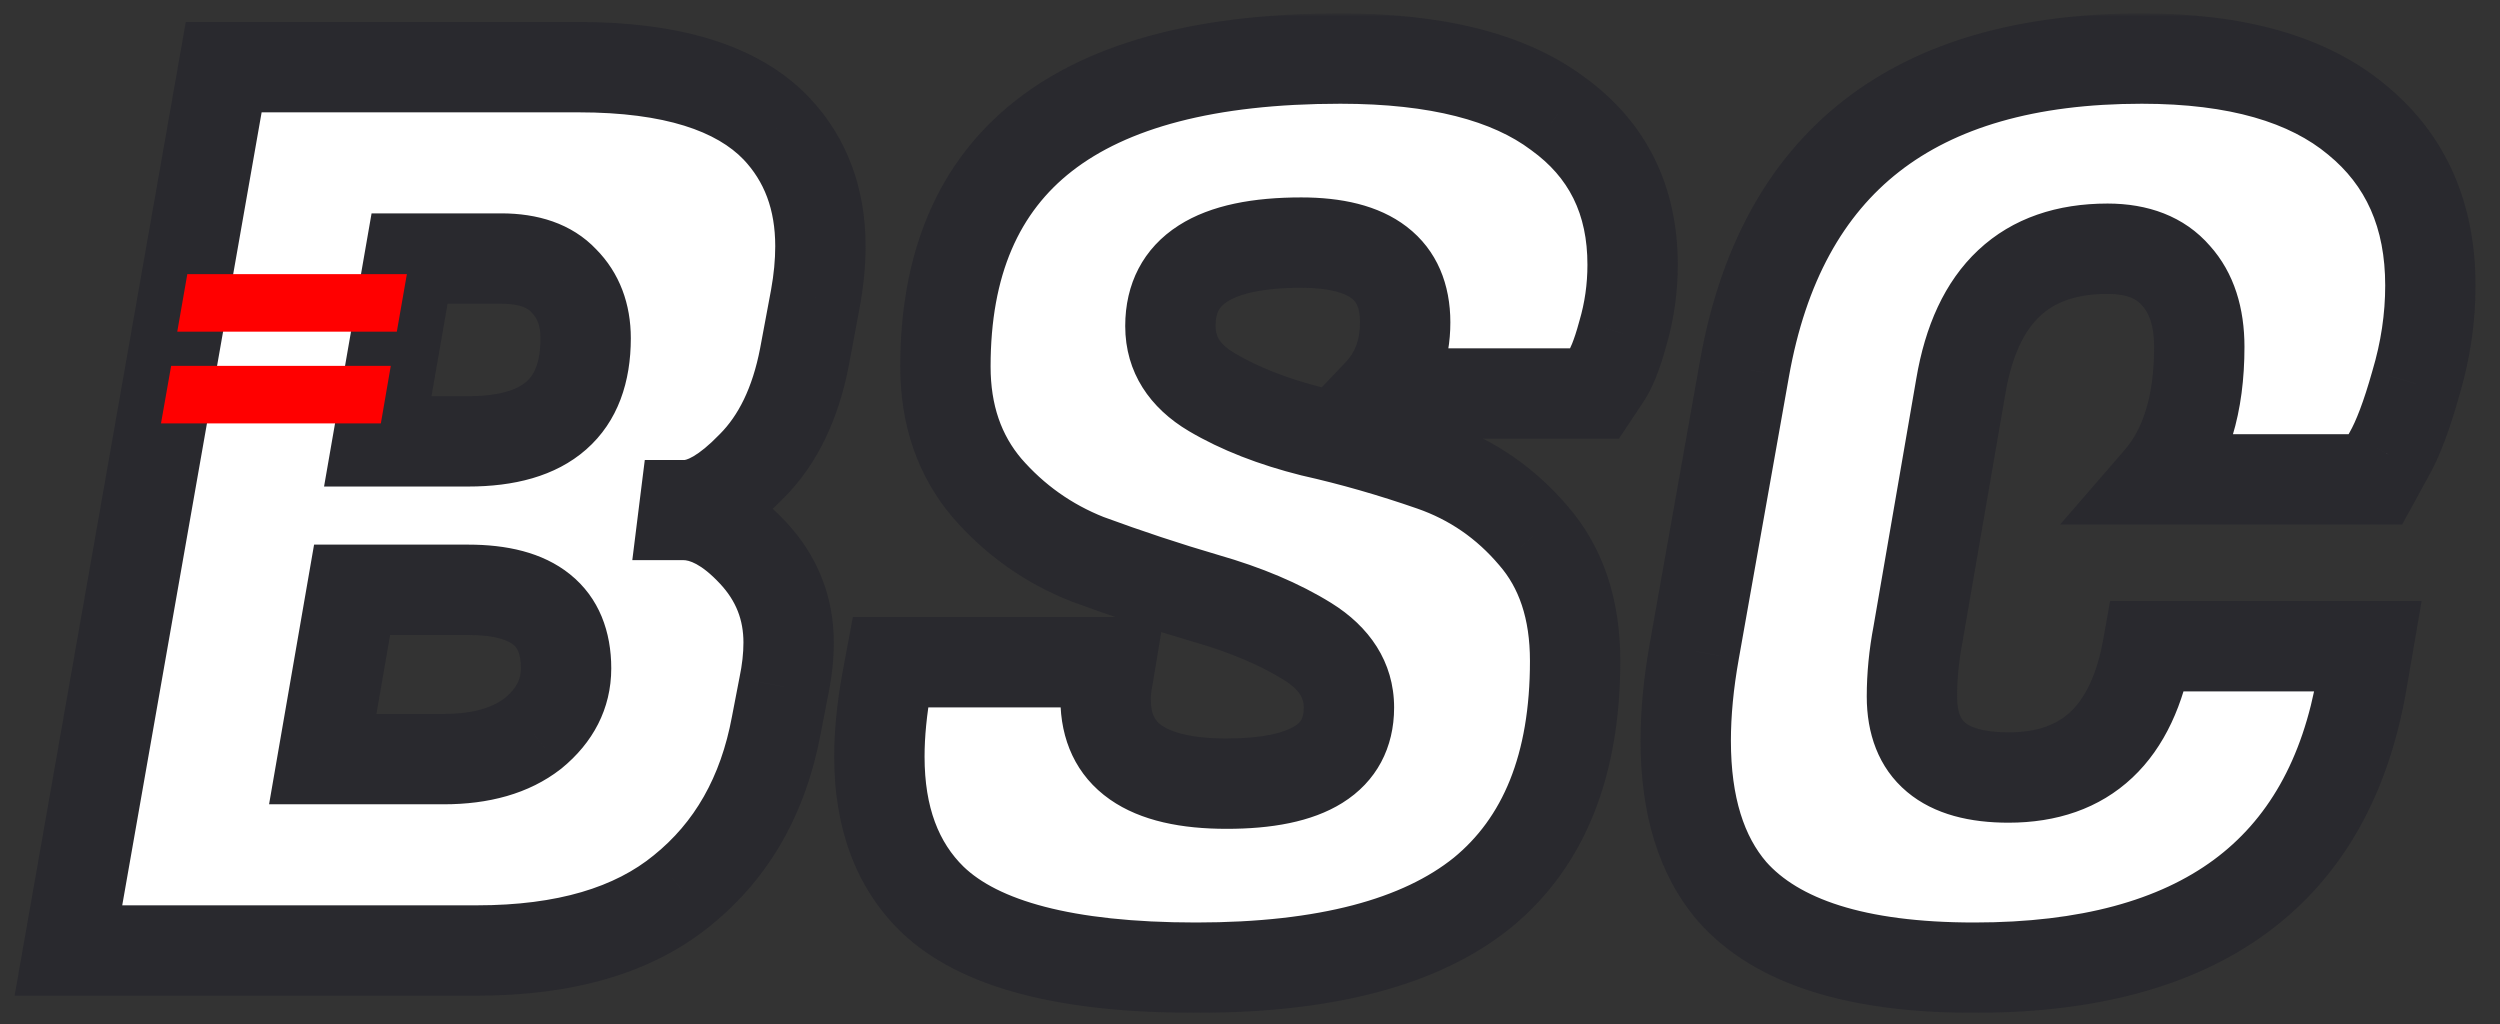 <svg width="332" height="136" viewBox="0 0 332 136" fill="none" xmlns="http://www.w3.org/2000/svg">
<rect x="0" y="0" width="332" height="136" fill="#333333" stroke="none"/>
<mask id="path-1-outside-1_423_1231" maskUnits="userSpaceOnUse" x="1.085" y="1.777" width="328" height="133" fill="black">
<rect fill="white" x="1.085" y="1.777" width="328" height="133"/>
<path d="M76.799 8.918C89.14 8.918 97.909 11.633 103.105 17.064C107.002 21.192 108.951 26.406 108.951 32.706C108.951 34.878 108.734 37.159 108.301 39.549L106.84 47.369C105.649 53.561 103.322 58.394 99.858 61.87C96.502 65.346 93.525 67.084 90.927 67.084L90.764 68.387C93.795 68.387 96.88 70.071 100.02 73.438C103.159 76.805 104.729 80.77 104.729 85.332C104.729 87.178 104.513 89.133 104.079 91.197L103.105 96.248C101.373 105.589 97.205 112.921 90.602 118.244C84.106 123.566 75.013 126.227 63.321 126.227H9.085L29.708 8.918H76.799ZM62.185 78.326H46.758L42.861 100.81H58.288C58.504 100.81 58.721 100.81 58.937 100.81C63.917 100.81 67.868 99.67 70.791 97.389C73.714 94.999 75.175 92.121 75.175 88.753C75.175 81.802 70.845 78.326 62.185 78.326ZM66.569 34.335H54.39L50.168 58.611H62.185C72.577 58.611 77.773 54.049 77.773 44.925C77.773 41.775 76.799 39.223 74.851 37.268C73.01 35.312 70.25 34.335 66.569 34.335ZM146.823 92.827C146.823 100.321 152.182 104.069 162.899 104.069C173.725 104.069 179.138 100.702 179.138 93.967C179.138 90.383 177.297 87.45 173.616 85.169C169.936 82.888 165.443 80.987 160.139 79.466C154.942 77.946 149.692 76.208 144.387 74.253C139.191 72.189 134.753 69.039 131.072 64.803C127.391 60.458 125.551 55.081 125.551 48.673C125.551 21.409 143.034 7.777 178.001 7.777C190.775 7.777 200.41 10.221 206.905 15.109C213.509 19.888 216.811 26.569 216.811 35.15C216.811 38.3 216.377 41.341 215.511 44.274C214.754 47.098 213.942 49.107 213.076 50.302L211.777 52.257H183.035C185.416 49.759 186.607 46.609 186.607 42.807C186.607 35.747 182.006 32.217 172.804 32.217C161.221 32.217 155.429 35.91 155.429 43.296C155.429 46.989 157.27 49.922 160.95 52.094C164.631 54.267 169.07 56.005 174.266 57.308C179.571 58.503 184.875 60.023 190.18 61.87C195.484 63.717 199.977 66.812 203.657 71.157C207.338 75.393 209.178 80.933 209.178 87.776C209.178 101.57 205.065 111.835 196.837 118.569C188.61 125.195 175.944 128.508 158.839 128.508C141.735 128.508 130.044 125.467 123.765 119.384C119.11 114.822 116.782 108.522 116.782 100.484C116.782 97.443 117.107 94.13 117.757 90.546L118.244 87.939H147.473L147.148 89.894C146.931 90.98 146.823 91.958 146.823 92.827ZM262.186 128.508C246.706 128.508 235.989 125.141 230.035 118.407C225.921 113.627 223.864 106.947 223.864 98.366C223.864 94.673 224.243 90.709 225.001 86.472L231.658 48.998C236.53 21.518 254.121 7.777 284.433 7.777C296.99 7.777 306.517 10.493 313.012 15.924C319.508 21.246 322.755 28.578 322.755 37.919C322.755 42.264 322.106 46.609 320.807 50.954C319.616 55.19 318.425 58.34 317.234 60.404L315.448 63.662H286.706C290.279 59.535 292.065 53.669 292.065 46.066C292.065 42.047 291.036 38.897 288.98 36.616C286.923 34.226 283.892 33.031 279.886 33.031C268.952 33.031 262.457 39.114 260.4 51.279L254.717 84.191C254.175 87.015 253.905 89.785 253.905 92.501C253.905 99.67 258.181 103.254 266.733 103.254C277.017 103.254 283.188 97.443 285.245 85.821H314.474L313.662 90.546C309.332 115.854 292.173 128.508 262.186 128.508Z"/>
</mask>
<path d="M76.799 8.918C89.14 8.918 97.909 11.633 103.105 17.064C107.002 21.192 108.951 26.406 108.951 32.706C108.951 34.878 108.734 37.159 108.301 39.549L106.84 47.369C105.649 53.561 103.322 58.394 99.858 61.87C96.502 65.346 93.525 67.084 90.927 67.084L90.764 68.387C93.795 68.387 96.88 70.071 100.02 73.438C103.159 76.805 104.729 80.77 104.729 85.332C104.729 87.178 104.513 89.133 104.079 91.197L103.105 96.248C101.373 105.589 97.205 112.921 90.602 118.244C84.106 123.566 75.013 126.227 63.321 126.227H9.085L29.708 8.918H76.799ZM62.185 78.326H46.758L42.861 100.81H58.288C58.504 100.81 58.721 100.81 58.937 100.81C63.917 100.81 67.868 99.67 70.791 97.389C73.714 94.999 75.175 92.121 75.175 88.753C75.175 81.802 70.845 78.326 62.185 78.326ZM66.569 34.335H54.39L50.168 58.611H62.185C72.577 58.611 77.773 54.049 77.773 44.925C77.773 41.775 76.799 39.223 74.851 37.268C73.01 35.312 70.25 34.335 66.569 34.335ZM146.823 92.827C146.823 100.321 152.182 104.069 162.899 104.069C173.725 104.069 179.138 100.702 179.138 93.967C179.138 90.383 177.297 87.45 173.616 85.169C169.936 82.888 165.443 80.987 160.139 79.466C154.942 77.946 149.692 76.208 144.387 74.253C139.191 72.189 134.753 69.039 131.072 64.803C127.391 60.458 125.551 55.081 125.551 48.673C125.551 21.409 143.034 7.777 178.001 7.777C190.775 7.777 200.41 10.221 206.905 15.109C213.509 19.888 216.811 26.569 216.811 35.15C216.811 38.3 216.377 41.341 215.511 44.274C214.754 47.098 213.942 49.107 213.076 50.302L211.777 52.257H183.035C185.416 49.759 186.607 46.609 186.607 42.807C186.607 35.747 182.006 32.217 172.804 32.217C161.221 32.217 155.429 35.91 155.429 43.296C155.429 46.989 157.27 49.922 160.95 52.094C164.631 54.267 169.07 56.005 174.266 57.308C179.571 58.503 184.875 60.023 190.18 61.87C195.484 63.717 199.977 66.812 203.657 71.157C207.338 75.393 209.178 80.933 209.178 87.776C209.178 101.57 205.065 111.835 196.837 118.569C188.61 125.195 175.944 128.508 158.839 128.508C141.735 128.508 130.044 125.467 123.765 119.384C119.11 114.822 116.782 108.522 116.782 100.484C116.782 97.443 117.107 94.13 117.757 90.546L118.244 87.939H147.473L147.148 89.894C146.931 90.98 146.823 91.958 146.823 92.827ZM262.186 128.508C246.706 128.508 235.989 125.141 230.035 118.407C225.921 113.627 223.864 106.947 223.864 98.366C223.864 94.673 224.243 90.709 225.001 86.472L231.658 48.998C236.53 21.518 254.121 7.777 284.433 7.777C296.99 7.777 306.517 10.493 313.012 15.924C319.508 21.246 322.755 28.578 322.755 37.919C322.755 42.264 322.106 46.609 320.807 50.954C319.616 55.19 318.425 58.34 317.234 60.404L315.448 63.662H286.706C290.279 59.535 292.065 53.669 292.065 46.066C292.065 42.047 291.036 38.897 288.98 36.616C286.923 34.226 283.892 33.031 279.886 33.031C268.952 33.031 262.457 39.114 260.4 51.279L254.717 84.191C254.175 87.015 253.905 89.785 253.905 92.501C253.905 99.67 258.181 103.254 266.733 103.254C277.017 103.254 283.188 97.443 285.245 85.821H314.474L313.662 90.546C309.332 115.854 292.173 128.508 262.186 128.508Z" fill="white"/>
<path d="M103.105 17.064L107.468 12.945L107.454 12.931L107.44 12.916L103.105 17.064ZM108.301 39.549L114.199 40.651L114.202 40.635L114.205 40.618L108.301 39.549ZM106.84 47.369L112.732 48.502L112.735 48.487L112.738 48.471L106.84 47.369ZM99.858 61.87L95.608 57.635L95.574 57.668L95.541 57.702L99.858 61.87ZM90.927 67.084V61.084H85.628L84.972 66.342L90.927 67.084ZM90.764 68.387L84.81 67.645L83.97 74.387H90.764V68.387ZM104.079 91.197L98.207 89.965L98.197 90.013L98.188 90.061L104.079 91.197ZM103.105 96.248L97.214 95.112L97.21 95.133L97.206 95.154L103.105 96.248ZM90.602 118.244L86.837 113.572L86.818 113.587L86.799 113.603L90.602 118.244ZM9.085 126.227L3.176 125.188L1.939 132.227H9.085V126.227ZM29.708 8.918V2.918H24.671L23.799 7.879L29.708 8.918ZM46.758 78.326V72.326H41.709L40.846 77.301L46.758 78.326ZM42.861 100.81L36.949 99.785L35.732 106.81H42.861V100.81ZM70.791 97.389L74.482 102.119L74.536 102.077L74.589 102.034L70.791 97.389ZM54.39 34.335V28.335H49.344L48.479 33.307L54.39 34.335ZM50.168 58.611L44.257 57.583L43.035 64.611H50.168V58.611ZM74.851 37.268L70.482 41.38L70.54 41.442L70.601 41.503L74.851 37.268ZM173.616 85.169L170.456 90.269L170.456 90.269L173.616 85.169ZM160.139 79.466L158.453 85.225L158.469 85.23L158.485 85.234L160.139 79.466ZM144.387 74.253L142.173 79.829L142.242 79.856L142.312 79.882L144.387 74.253ZM131.072 64.803L126.494 68.681L126.518 68.71L126.543 68.738L131.072 64.803ZM206.905 15.109L203.297 19.903L203.342 19.937L203.387 19.97L206.905 15.109ZM215.511 44.274L209.757 42.574L209.736 42.646L209.716 42.719L215.511 44.274ZM213.076 50.302L208.218 46.781L208.146 46.88L208.078 46.981L213.076 50.302ZM211.777 52.257V58.257H214.994L216.774 55.578L211.777 52.257ZM183.035 52.257L178.692 48.117L169.025 58.257H183.035V52.257ZM174.266 57.308L172.806 63.128L172.877 63.145L172.947 63.161L174.266 57.308ZM203.657 71.157L199.079 75.035L199.104 75.064L199.128 75.092L203.657 71.157ZM196.837 118.569L200.601 123.242L200.619 123.227L200.638 123.212L196.837 118.569ZM123.765 119.384L119.565 123.669L119.577 123.681L119.59 123.693L123.765 119.384ZM117.757 90.546L111.859 89.443L111.856 89.46L111.853 89.476L117.757 90.546ZM118.244 87.939V81.939H113.261L112.346 86.837L118.244 87.939ZM147.473 87.939L153.392 88.922L154.552 81.939H147.473V87.939ZM147.148 89.894L153.032 91.067L153.051 90.972L153.067 90.877L147.148 89.894ZM230.035 118.407L225.487 122.321L225.513 122.351L225.539 122.381L230.035 118.407ZM225.001 86.472L230.907 87.529L230.908 87.522L225.001 86.472ZM231.658 48.998L237.566 50.048L237.566 50.046L231.658 48.998ZM313.012 15.924L309.164 20.527L309.186 20.546L309.209 20.565L313.012 15.924ZM320.807 50.954L315.058 49.235L315.044 49.282L315.031 49.33L320.807 50.954ZM317.234 60.404L312.037 57.405L312.004 57.462L311.973 57.52L317.234 60.404ZM315.448 63.662V69.662H319.001L320.709 66.546L315.448 63.662ZM286.706 63.662L282.169 59.736L273.578 69.662H286.706V63.662ZM288.98 36.616L284.432 40.53L284.477 40.583L284.524 40.634L288.98 36.616ZM260.4 51.279L266.313 52.3L266.314 52.29L266.316 52.28L260.4 51.279ZM254.717 84.191L260.61 85.321L260.62 85.267L260.629 85.212L254.717 84.191ZM285.245 85.821V79.821H280.213L279.337 84.775L285.245 85.821ZM314.474 85.821L320.387 86.837L321.593 79.821H314.474V85.821ZM313.662 90.546L307.748 89.529L307.748 89.534L313.662 90.546ZM76.799 14.918C88.51 14.918 95.251 17.535 98.77 21.212L107.44 12.916C100.567 5.732 89.771 2.918 76.799 2.918V14.918ZM98.743 21.183C101.469 24.071 102.951 27.755 102.951 32.706H114.951C114.951 25.057 112.536 18.312 107.468 12.945L98.743 21.183ZM102.951 32.706C102.951 34.48 102.774 36.401 102.398 38.479L114.205 40.618C114.695 37.916 114.951 35.276 114.951 32.706H102.951ZM102.404 38.447L100.942 46.267L112.738 48.471L114.199 40.651L102.404 38.447ZM100.948 46.236C99.919 51.585 98.016 55.218 95.608 57.635L104.107 66.106C108.627 61.571 111.379 55.536 112.732 48.502L100.948 46.236ZM95.541 57.702C94.105 59.19 92.949 60.093 92.083 60.599C91.222 61.101 90.87 61.084 90.927 61.084V73.084C96.088 73.084 100.566 69.774 104.174 66.037L95.541 57.702ZM84.972 66.342L84.81 67.645L96.718 69.129L96.88 67.826L84.972 66.342ZM90.764 74.387C91.433 74.387 93.042 74.752 95.631 77.529L104.408 69.346C100.719 65.39 96.158 62.387 90.764 62.387V74.387ZM95.631 77.529C97.746 79.797 98.729 82.304 98.729 85.332H110.729C110.729 79.236 108.573 73.813 104.408 69.346L95.631 77.529ZM98.729 85.332C98.729 86.711 98.567 88.251 98.207 89.965L109.952 92.429C110.458 90.016 110.729 87.646 110.729 85.332H98.729ZM98.188 90.061L97.214 95.112L108.997 97.385L109.971 92.334L98.188 90.061ZM97.206 95.154C95.701 103.267 92.189 109.258 86.837 113.572L94.367 122.915C102.222 116.584 107.045 107.912 109.005 97.342L97.206 95.154ZM86.799 113.603C81.729 117.757 74.164 120.227 63.321 120.227V132.227C75.862 132.227 86.484 129.375 94.405 122.885L86.799 113.603ZM63.321 120.227H9.085V132.227H63.321V120.227ZM14.995 127.266L35.617 9.957L23.799 7.879L3.176 125.188L14.995 127.266ZM29.708 14.918H76.799V2.918H29.708V14.918ZM62.185 72.326H46.758V84.326H62.185V72.326ZM40.846 77.301L36.949 99.785L48.773 101.835L52.67 79.351L40.846 77.301ZM42.861 106.81H58.288V94.81H42.861V106.81ZM58.288 106.81C58.288 106.81 58.288 106.81 58.289 106.81C58.289 106.81 58.29 106.81 58.29 106.81C58.291 106.81 58.291 106.81 58.291 106.81C58.292 106.81 58.292 106.81 58.293 106.81C58.293 106.81 58.293 106.81 58.294 106.81C58.294 106.81 58.295 106.81 58.295 106.81C58.295 106.81 58.296 106.81 58.296 106.81C58.297 106.81 58.297 106.81 58.298 106.81C58.298 106.81 58.298 106.81 58.299 106.81C58.299 106.81 58.3 106.81 58.3 106.81C58.301 106.81 58.301 106.81 58.301 106.81C58.302 106.81 58.302 106.81 58.303 106.81C58.303 106.81 58.304 106.81 58.304 106.81C58.304 106.81 58.305 106.81 58.305 106.81C58.306 106.81 58.306 106.81 58.306 106.81C58.307 106.81 58.307 106.81 58.308 106.81C58.308 106.81 58.309 106.81 58.309 106.81C58.309 106.81 58.31 106.81 58.31 106.81C58.311 106.81 58.311 106.81 58.312 106.81C58.312 106.81 58.312 106.81 58.313 106.81C58.313 106.81 58.314 106.81 58.314 106.81C58.315 106.81 58.315 106.81 58.315 106.81C58.316 106.81 58.316 106.81 58.317 106.81C58.317 106.81 58.318 106.81 58.318 106.81C58.318 106.81 58.319 106.81 58.319 106.81C58.32 106.81 58.32 106.81 58.321 106.81C58.321 106.81 58.321 106.81 58.322 106.81C58.322 106.81 58.323 106.81 58.323 106.81C58.323 106.81 58.324 106.81 58.324 106.81C58.325 106.81 58.325 106.81 58.326 106.81C58.326 106.81 58.326 106.81 58.327 106.81C58.327 106.81 58.328 106.81 58.328 106.81C58.328 106.81 58.329 106.81 58.329 106.81C58.33 106.81 58.33 106.81 58.331 106.81C58.331 106.81 58.331 106.81 58.332 106.81C58.332 106.81 58.333 106.81 58.333 106.81C58.334 106.81 58.334 106.81 58.334 106.81C58.335 106.81 58.335 106.81 58.336 106.81C58.336 106.81 58.337 106.81 58.337 106.81C58.337 106.81 58.338 106.81 58.338 106.81C58.339 106.81 58.339 106.81 58.34 106.81C58.34 106.81 58.34 106.81 58.341 106.81C58.341 106.81 58.342 106.81 58.342 106.81C58.343 106.81 58.343 106.81 58.343 106.81C58.344 106.81 58.344 106.81 58.345 106.81C58.345 106.81 58.345 106.81 58.346 106.81C58.346 106.81 58.347 106.81 58.347 106.81C58.347 106.81 58.348 106.81 58.348 106.81C58.349 106.81 58.349 106.81 58.35 106.81C58.35 106.81 58.35 106.81 58.351 106.81C58.351 106.81 58.352 106.81 58.352 106.81C58.353 106.81 58.353 106.81 58.353 106.81C58.354 106.81 58.354 106.81 58.355 106.81C58.355 106.81 58.356 106.81 58.356 106.81C58.356 106.81 58.357 106.81 58.357 106.81C58.358 106.81 58.358 106.81 58.358 106.81C58.359 106.81 58.359 106.81 58.36 106.81C58.36 106.81 58.361 106.81 58.361 106.81C58.361 106.81 58.362 106.81 58.362 106.81C58.363 106.81 58.363 106.81 58.364 106.81C58.364 106.81 58.364 106.81 58.365 106.81C58.365 106.81 58.366 106.81 58.366 106.81C58.367 106.81 58.367 106.81 58.367 106.81C58.368 106.81 58.368 106.81 58.369 106.81C58.369 106.81 58.37 106.81 58.37 106.81C58.37 106.81 58.371 106.81 58.371 106.81C58.372 106.81 58.372 106.81 58.373 106.81C58.373 106.81 58.373 106.81 58.374 106.81C58.374 106.81 58.375 106.81 58.375 106.81C58.376 106.81 58.376 106.81 58.376 106.81C58.377 106.81 58.377 106.81 58.378 106.81C58.378 106.81 58.378 106.81 58.379 106.81C58.379 106.81 58.38 106.81 58.38 106.81C58.38 106.81 58.381 106.81 58.381 106.81C58.382 106.81 58.382 106.81 58.383 106.81C58.383 106.81 58.383 106.81 58.384 106.81C58.384 106.81 58.385 106.81 58.385 106.81C58.386 106.81 58.386 106.81 58.386 106.81C58.387 106.81 58.387 106.81 58.388 106.81C58.388 106.81 58.389 106.81 58.389 106.81C58.389 106.81 58.39 106.81 58.39 106.81C58.391 106.81 58.391 106.81 58.392 106.81C58.392 106.81 58.392 106.81 58.393 106.81C58.393 106.81 58.394 106.81 58.394 106.81C58.395 106.81 58.395 106.81 58.395 106.81C58.396 106.81 58.396 106.81 58.397 106.81C58.397 106.81 58.397 106.81 58.398 106.81C58.398 106.81 58.399 106.81 58.399 106.81C58.4 106.81 58.4 106.81 58.4 106.81C58.401 106.81 58.401 106.81 58.402 106.81C58.402 106.81 58.403 106.81 58.403 106.81C58.403 106.81 58.404 106.81 58.404 106.81C58.405 106.81 58.405 106.81 58.406 106.81C58.406 106.81 58.406 106.81 58.407 106.81C58.407 106.81 58.408 106.81 58.408 106.81C58.408 106.81 58.409 106.81 58.409 106.81C58.41 106.81 58.41 106.81 58.411 106.81C58.411 106.81 58.411 106.81 58.412 106.81C58.412 106.81 58.413 106.81 58.413 106.81C58.413 106.81 58.414 106.81 58.414 106.81C58.415 106.81 58.415 106.81 58.416 106.81C58.416 106.81 58.416 106.81 58.417 106.81C58.417 106.81 58.418 106.81 58.418 106.81C58.419 106.81 58.419 106.81 58.419 106.81C58.42 106.81 58.42 106.81 58.421 106.81C58.421 106.81 58.422 106.81 58.422 106.81C58.422 106.81 58.423 106.81 58.423 106.81C58.424 106.81 58.424 106.81 58.425 106.81C58.425 106.81 58.425 106.81 58.426 106.81C58.426 106.81 58.427 106.81 58.427 106.81C58.428 106.81 58.428 106.81 58.428 106.81C58.429 106.81 58.429 106.81 58.43 106.81C58.43 106.81 58.43 106.81 58.431 106.81C58.431 106.81 58.432 106.81 58.432 106.81C58.432 106.81 58.433 106.81 58.433 106.81C58.434 106.81 58.434 106.81 58.435 106.81C58.435 106.81 58.435 106.81 58.436 106.81C58.436 106.81 58.437 106.81 58.437 106.81C58.438 106.81 58.438 106.81 58.438 106.81C58.439 106.81 58.439 106.81 58.44 106.81C58.44 106.81 58.441 106.81 58.441 106.81C58.441 106.81 58.442 106.81 58.442 106.81C58.443 106.81 58.443 106.81 58.444 106.81C58.444 106.81 58.444 106.81 58.445 106.81C58.445 106.81 58.446 106.81 58.446 106.81C58.447 106.81 58.447 106.81 58.447 106.81C58.448 106.81 58.448 106.81 58.449 106.81C58.449 106.81 58.45 106.81 58.45 106.81C58.45 106.81 58.451 106.81 58.451 106.81C58.452 106.81 58.452 106.81 58.452 106.81C58.453 106.81 58.453 106.81 58.454 106.81C58.454 106.81 58.455 106.81 58.455 106.81C58.455 106.81 58.456 106.81 58.456 106.81C58.457 106.81 58.457 106.81 58.458 106.81C58.458 106.81 58.458 106.81 58.459 106.81C58.459 106.81 58.46 106.81 58.46 106.81C58.461 106.81 58.461 106.81 58.461 106.81C58.462 106.81 58.462 106.81 58.463 106.81C58.463 106.81 58.463 106.81 58.464 106.81C58.464 106.81 58.465 106.81 58.465 106.81C58.465 106.81 58.466 106.81 58.466 106.81C58.467 106.81 58.467 106.81 58.468 106.81C58.468 106.81 58.468 106.81 58.469 106.81C58.469 106.81 58.47 106.81 58.47 106.81C58.471 106.81 58.471 106.81 58.471 106.81C58.472 106.81 58.472 106.81 58.473 106.81C58.473 106.81 58.474 106.81 58.474 106.81C58.474 106.81 58.475 106.81 58.475 106.81C58.476 106.81 58.476 106.81 58.477 106.81C58.477 106.81 58.477 106.81 58.478 106.81C58.478 106.81 58.479 106.81 58.479 106.81C58.48 106.81 58.48 106.81 58.48 106.81C58.481 106.81 58.481 106.81 58.482 106.81C58.482 106.81 58.482 106.81 58.483 106.81C58.483 106.81 58.484 106.81 58.484 106.81C58.485 106.81 58.485 106.81 58.485 106.81C58.486 106.81 58.486 106.81 58.487 106.81C58.487 106.81 58.487 106.81 58.488 106.81C58.488 106.81 58.489 106.81 58.489 106.81C58.49 106.81 58.49 106.81 58.49 106.81C58.491 106.81 58.491 106.81 58.492 106.81C58.492 106.81 58.493 106.81 58.493 106.81C58.493 106.81 58.494 106.81 58.494 106.81C58.495 106.81 58.495 106.81 58.496 106.81C58.496 106.81 58.496 106.81 58.497 106.81C58.497 106.81 58.498 106.81 58.498 106.81C58.498 106.81 58.499 106.81 58.499 106.81C58.5 106.81 58.5 106.81 58.501 106.81C58.501 106.81 58.502 106.81 58.502 106.81C58.502 106.81 58.503 106.81 58.503 106.81C58.504 106.81 58.504 106.81 58.504 106.81C58.505 106.81 58.505 106.81 58.506 106.81C58.506 106.81 58.507 106.81 58.507 106.81C58.507 106.81 58.508 106.81 58.508 106.81C58.509 106.81 58.509 106.81 58.51 106.81C58.51 106.81 58.51 106.81 58.511 106.81C58.511 106.81 58.512 106.81 58.512 106.81C58.513 106.81 58.513 106.81 58.513 106.81C58.514 106.81 58.514 106.81 58.515 106.81C58.515 106.81 58.515 106.81 58.516 106.81C58.516 106.81 58.517 106.81 58.517 106.81C58.517 106.81 58.518 106.81 58.518 106.81C58.519 106.81 58.519 106.81 58.52 106.81C58.52 106.81 58.52 106.81 58.521 106.81C58.521 106.81 58.522 106.81 58.522 106.81C58.523 106.81 58.523 106.81 58.523 106.81C58.524 106.81 58.524 106.81 58.525 106.81C58.525 106.81 58.526 106.81 58.526 106.81C58.526 106.81 58.527 106.81 58.527 106.81C58.528 106.81 58.528 106.81 58.529 106.81C58.529 106.81 58.529 106.81 58.53 106.81C58.53 106.81 58.531 106.81 58.531 106.81C58.532 106.81 58.532 106.81 58.532 106.81C58.533 106.81 58.533 106.81 58.534 106.81C58.534 106.81 58.535 106.81 58.535 106.81C58.535 106.81 58.536 106.81 58.536 106.81C58.537 106.81 58.537 106.81 58.537 106.81C58.538 106.81 58.538 106.81 58.539 106.81C58.539 106.81 58.539 106.81 58.54 106.81C58.54 106.81 58.541 106.81 58.541 106.81C58.542 106.81 58.542 106.81 58.542 106.81C58.543 106.81 58.543 106.81 58.544 106.81C58.544 106.81 58.545 106.81 58.545 106.81C58.545 106.81 58.546 106.81 58.546 106.81C58.547 106.81 58.547 106.81 58.548 106.81C58.548 106.81 58.548 106.81 58.549 106.81C58.549 106.81 58.55 106.81 58.55 106.81C58.55 106.81 58.551 106.81 58.551 106.81C58.552 106.81 58.552 106.81 58.553 106.81C58.553 106.81 58.553 106.81 58.554 106.81C58.554 106.81 58.555 106.81 58.555 106.81C58.556 106.81 58.556 106.81 58.556 106.81C58.557 106.81 58.557 106.81 58.558 106.81C58.558 106.81 58.559 106.81 58.559 106.81C58.559 106.81 58.56 106.81 58.56 106.81C58.561 106.81 58.561 106.81 58.562 106.81C58.562 106.81 58.562 106.81 58.563 106.81C58.563 106.81 58.564 106.81 58.564 106.81C58.565 106.81 58.565 106.81 58.565 106.81C58.566 106.81 58.566 106.81 58.567 106.81C58.567 106.81 58.567 106.81 58.568 106.81C58.568 106.81 58.569 106.81 58.569 106.81C58.57 106.81 58.57 106.81 58.57 106.81C58.571 106.81 58.571 106.81 58.572 106.81C58.572 106.81 58.572 106.81 58.573 106.81C58.573 106.81 58.574 106.81 58.574 106.81C58.575 106.81 58.575 106.81 58.575 106.81C58.576 106.81 58.576 106.81 58.577 106.81C58.577 106.81 58.578 106.81 58.578 106.81C58.578 106.81 58.579 106.81 58.579 106.81C58.58 106.81 58.58 106.81 58.581 106.81C58.581 106.81 58.581 106.81 58.582 106.81C58.582 106.81 58.583 106.81 58.583 106.81C58.584 106.81 58.584 106.81 58.584 106.81C58.585 106.81 58.585 106.81 58.586 106.81C58.586 106.81 58.587 106.81 58.587 106.81C58.587 106.81 58.588 106.81 58.588 106.81C58.589 106.81 58.589 106.81 58.589 106.81C58.59 106.81 58.59 106.81 58.591 106.81C58.591 106.81 58.592 106.81 58.592 106.81C58.592 106.81 58.593 106.81 58.593 106.81C58.594 106.81 58.594 106.81 58.594 106.81C58.595 106.81 58.595 106.81 58.596 106.81C58.596 106.81 58.597 106.81 58.597 106.81C58.597 106.81 58.598 106.81 58.598 106.81C58.599 106.81 58.599 106.81 58.6 106.81C58.6 106.81 58.6 106.81 58.601 106.81C58.601 106.81 58.602 106.81 58.602 106.81C58.602 106.81 58.603 106.81 58.603 106.81C58.604 106.81 58.604 106.81 58.605 106.81C58.605 106.81 58.605 106.81 58.606 106.81C58.606 106.81 58.607 106.81 58.607 106.81C58.608 106.81 58.608 106.81 58.608 106.81C58.609 106.81 58.609 106.81 58.61 106.81C58.61 106.81 58.611 106.81 58.611 106.81C58.611 106.81 58.612 106.81 58.612 106.81C58.613 106.81 58.613 106.81 58.614 106.81C58.614 106.81 58.614 106.81 58.615 106.81C58.615 106.81 58.616 106.81 58.616 106.81C58.617 106.81 58.617 106.81 58.617 106.81C58.618 106.81 58.618 106.81 58.619 106.81C58.619 106.81 58.62 106.81 58.62 106.81C58.62 106.81 58.621 106.81 58.621 106.81C58.622 106.81 58.622 106.81 58.622 106.81C58.623 106.81 58.623 106.81 58.624 106.81C58.624 106.81 58.624 106.81 58.625 106.81C58.625 106.81 58.626 106.81 58.626 106.81C58.627 106.81 58.627 106.81 58.627 106.81C58.628 106.81 58.628 106.81 58.629 106.81C58.629 106.81 58.63 106.81 58.63 106.81C58.63 106.81 58.631 106.81 58.631 106.81C58.632 106.81 58.632 106.81 58.633 106.81C58.633 106.81 58.633 106.81 58.634 106.81C58.634 106.81 58.635 106.81 58.635 106.81C58.636 106.81 58.636 106.81 58.636 106.81C58.637 106.81 58.637 106.81 58.638 106.81C58.638 106.81 58.639 106.81 58.639 106.81C58.639 106.81 58.64 106.81 58.64 106.81C58.641 106.81 58.641 106.81 58.641 106.81C58.642 106.81 58.642 106.81 58.643 106.81C58.643 106.81 58.644 106.81 58.644 106.81C58.644 106.81 58.645 106.81 58.645 106.81C58.646 106.81 58.646 106.81 58.647 106.81C58.647 106.81 58.647 106.81 58.648 106.81C58.648 106.81 58.649 106.81 58.649 106.81C58.65 106.81 58.65 106.81 58.65 106.81C58.651 106.81 58.651 106.81 58.652 106.81C58.652 106.81 58.652 106.81 58.653 106.81C58.653 106.81 58.654 106.81 58.654 106.81C58.654 106.81 58.655 106.81 58.655 106.81C58.656 106.81 58.656 106.81 58.657 106.81C58.657 106.81 58.657 106.81 58.658 106.81C58.658 106.81 58.659 106.81 58.659 106.81C58.66 106.81 58.66 106.81 58.66 106.81C58.661 106.81 58.661 106.81 58.662 106.81C58.662 106.81 58.663 106.81 58.663 106.81C58.663 106.81 58.664 106.81 58.664 106.81C58.665 106.81 58.665 106.81 58.666 106.81C58.666 106.81 58.666 106.81 58.667 106.81C58.667 106.81 58.668 106.81 58.668 106.81C58.669 106.81 58.669 106.81 58.669 106.81C58.67 106.81 58.67 106.81 58.671 106.81C58.671 106.81 58.672 106.81 58.672 106.81C58.672 106.81 58.673 106.81 58.673 106.81C58.674 106.81 58.674 106.81 58.674 106.81C58.675 106.81 58.675 106.81 58.676 106.81C58.676 106.81 58.676 106.81 58.677 106.81C58.677 106.81 58.678 106.81 58.678 106.81C58.679 106.81 58.679 106.81 58.679 106.81C58.68 106.81 58.68 106.81 58.681 106.81C58.681 106.81 58.682 106.81 58.682 106.81C58.682 106.81 58.683 106.81 58.683 106.81C58.684 106.81 58.684 106.81 58.685 106.81C58.685 106.81 58.685 106.81 58.686 106.81C58.686 106.81 58.687 106.81 58.687 106.81C58.688 106.81 58.688 106.81 58.688 106.81C58.689 106.81 58.689 106.81 58.69 106.81C58.69 106.81 58.691 106.81 58.691 106.81C58.691 106.81 58.692 106.81 58.692 106.81C58.693 106.81 58.693 106.81 58.694 106.81C58.694 106.81 58.694 106.81 58.695 106.81C58.695 106.81 58.696 106.81 58.696 106.81C58.696 106.81 58.697 106.81 58.697 106.81C58.698 106.81 58.698 106.81 58.699 106.81C58.699 106.81 58.699 106.81 58.7 106.81C58.7 106.81 58.701 106.81 58.701 106.81C58.702 106.81 58.702 106.81 58.702 106.81C58.703 106.81 58.703 106.81 58.704 106.81C58.704 106.81 58.704 106.81 58.705 106.81C58.705 106.81 58.706 106.81 58.706 106.81C58.707 106.81 58.707 106.81 58.707 106.81C58.708 106.81 58.708 106.81 58.709 106.81C58.709 106.81 58.709 106.81 58.71 106.81C58.71 106.81 58.711 106.81 58.711 106.81C58.712 106.81 58.712 106.81 58.712 106.81C58.713 106.81 58.713 106.81 58.714 106.81C58.714 106.81 58.715 106.81 58.715 106.81C58.715 106.81 58.716 106.81 58.716 106.81C58.717 106.81 58.717 106.81 58.718 106.81C58.718 106.81 58.718 106.81 58.719 106.81C58.719 106.81 58.72 106.81 58.72 106.81C58.721 106.81 58.721 106.81 58.721 106.81C58.722 106.81 58.722 106.81 58.723 106.81C58.723 106.81 58.724 106.81 58.724 106.81C58.724 106.81 58.725 106.81 58.725 106.81C58.726 106.81 58.726 106.81 58.726 106.81C58.727 106.81 58.727 106.81 58.728 106.81C58.728 106.81 58.729 106.81 58.729 106.81C58.729 106.81 58.73 106.81 58.73 106.81C58.731 106.81 58.731 106.81 58.731 106.81C58.732 106.81 58.732 106.81 58.733 106.81C58.733 106.81 58.734 106.81 58.734 106.81C58.734 106.81 58.735 106.81 58.735 106.81C58.736 106.81 58.736 106.81 58.737 106.81C58.737 106.81 58.737 106.81 58.738 106.81C58.738 106.81 58.739 106.81 58.739 106.81C58.739 106.81 58.74 106.81 58.74 106.81C58.741 106.81 58.741 106.81 58.742 106.81C58.742 106.81 58.742 106.81 58.743 106.81C58.743 106.81 58.744 106.81 58.744 106.81C58.745 106.81 58.745 106.81 58.745 106.81C58.746 106.81 58.746 106.81 58.747 106.81C58.747 106.81 58.748 106.81 58.748 106.81C58.748 106.81 58.749 106.81 58.749 106.81C58.75 106.81 58.75 106.81 58.751 106.81C58.751 106.81 58.751 106.81 58.752 106.81C58.752 106.81 58.753 106.81 58.753 106.81C58.754 106.81 58.754 106.81 58.754 106.81C58.755 106.81 58.755 106.81 58.756 106.81C58.756 106.81 58.757 106.81 58.757 106.81C58.757 106.81 58.758 106.81 58.758 106.81C58.759 106.81 58.759 106.81 58.759 106.81C58.76 106.81 58.76 106.81 58.761 106.81C58.761 106.81 58.761 106.81 58.762 106.81C58.762 106.81 58.763 106.81 58.763 106.81C58.764 106.81 58.764 106.81 58.764 106.81C58.765 106.81 58.765 106.81 58.766 106.81C58.766 106.81 58.767 106.81 58.767 106.81C58.767 106.81 58.768 106.81 58.768 106.81C58.769 106.81 58.769 106.81 58.77 106.81C58.77 106.81 58.77 106.81 58.771 106.81C58.771 106.81 58.772 106.81 58.772 106.81C58.773 106.81 58.773 106.81 58.773 106.81C58.774 106.81 58.774 106.81 58.775 106.81C58.775 106.81 58.776 106.81 58.776 106.81C58.776 106.81 58.777 106.81 58.777 106.81C58.778 106.81 58.778 106.81 58.779 106.81C58.779 106.81 58.779 106.81 58.78 106.81C58.78 106.81 58.781 106.81 58.781 106.81C58.781 106.81 58.782 106.81 58.782 106.81C58.783 106.81 58.783 106.81 58.783 106.81C58.784 106.81 58.784 106.81 58.785 106.81C58.785 106.81 58.786 106.81 58.786 106.81C58.786 106.81 58.787 106.81 58.787 106.81C58.788 106.81 58.788 106.81 58.789 106.81C58.789 106.81 58.789 106.81 58.79 106.81C58.79 106.81 58.791 106.81 58.791 106.81C58.792 106.81 58.792 106.81 58.792 106.81C58.793 106.81 58.793 106.81 58.794 106.81C58.794 106.81 58.794 106.81 58.795 106.81C58.795 106.81 58.796 106.81 58.796 106.81C58.797 106.81 58.797 106.81 58.797 106.81C58.798 106.81 58.798 106.81 58.799 106.81C58.799 106.81 58.8 106.81 58.8 106.81C58.8 106.81 58.801 106.81 58.801 106.81C58.802 106.81 58.802 106.81 58.803 106.81C58.803 106.81 58.803 106.81 58.804 106.81C58.804 106.81 58.805 106.81 58.805 106.81C58.806 106.81 58.806 106.81 58.806 106.81C58.807 106.81 58.807 106.81 58.808 106.81C58.808 106.81 58.809 106.81 58.809 106.81C58.809 106.81 58.81 106.81 58.81 106.81C58.811 106.81 58.811 106.81 58.811 106.81C58.812 106.81 58.812 106.81 58.813 106.81C58.813 106.81 58.813 106.81 58.814 106.81C58.814 106.81 58.815 106.81 58.815 106.81C58.816 106.81 58.816 106.81 58.816 106.81C58.817 106.81 58.817 106.81 58.818 106.81C58.818 106.81 58.819 106.81 58.819 106.81C58.819 106.81 58.82 106.81 58.82 106.81C58.821 106.81 58.821 106.81 58.822 106.81C58.822 106.81 58.822 106.81 58.823 106.81C58.823 106.81 58.824 106.81 58.824 106.81C58.825 106.81 58.825 106.81 58.825 106.81C58.826 106.81 58.826 106.81 58.827 106.81C58.827 106.81 58.828 106.81 58.828 106.81C58.828 106.81 58.829 106.81 58.829 106.81C58.83 106.81 58.83 106.81 58.831 106.81C58.831 106.81 58.831 106.81 58.832 106.81C58.832 106.81 58.833 106.81 58.833 106.81C58.833 106.81 58.834 106.81 58.834 106.81C58.835 106.81 58.835 106.81 58.836 106.81C58.836 106.81 58.836 106.81 58.837 106.81C58.837 106.81 58.838 106.81 58.838 106.81C58.839 106.81 58.839 106.81 58.839 106.81C58.84 106.81 58.84 106.81 58.841 106.81C58.841 106.81 58.842 106.81 58.842 106.81C58.842 106.81 58.843 106.81 58.843 106.81C58.844 106.81 58.844 106.81 58.844 106.81C58.845 106.81 58.845 106.81 58.846 106.81C58.846 106.81 58.846 106.81 58.847 106.81C58.847 106.81 58.848 106.81 58.848 106.81C58.849 106.81 58.849 106.81 58.849 106.81C58.85 106.81 58.85 106.81 58.851 106.81C58.851 106.81 58.852 106.81 58.852 106.81C58.852 106.81 58.853 106.81 58.853 106.81C58.854 106.81 58.854 106.81 58.855 106.81C58.855 106.81 58.855 106.81 58.856 106.81C58.856 106.81 58.857 106.81 58.857 106.81C58.858 106.81 58.858 106.81 58.858 106.81C58.859 106.81 58.859 106.81 58.86 106.81C58.86 106.81 58.861 106.81 58.861 106.81C58.861 106.81 58.862 106.81 58.862 106.81C58.863 106.81 58.863 106.81 58.863 106.81C58.864 106.81 58.864 106.81 58.865 106.81C58.865 106.81 58.866 106.81 58.866 106.81C58.866 106.81 58.867 106.81 58.867 106.81C58.868 106.81 58.868 106.81 58.868 106.81C58.869 106.81 58.869 106.81 58.87 106.81C58.87 106.81 58.871 106.81 58.871 106.81C58.871 106.81 58.872 106.81 58.872 106.81C58.873 106.81 58.873 106.81 58.874 106.81C58.874 106.81 58.874 106.81 58.875 106.81C58.875 106.81 58.876 106.81 58.876 106.81C58.877 106.81 58.877 106.81 58.877 106.81C58.878 106.81 58.878 106.81 58.879 106.81C58.879 106.81 58.88 106.81 58.88 106.81C58.88 106.81 58.881 106.81 58.881 106.81C58.882 106.81 58.882 106.81 58.883 106.81C58.883 106.81 58.883 106.81 58.884 106.81C58.884 106.81 58.885 106.81 58.885 106.81C58.885 106.81 58.886 106.81 58.886 106.81C58.887 106.81 58.887 106.81 58.888 106.81C58.888 106.81 58.888 106.81 58.889 106.81C58.889 106.81 58.89 106.81 58.89 106.81C58.891 106.81 58.891 106.81 58.891 106.81C58.892 106.81 58.892 106.81 58.893 106.81C58.893 106.81 58.894 106.81 58.894 106.81C58.894 106.81 58.895 106.81 58.895 106.81C58.896 106.81 58.896 106.81 58.896 106.81C58.897 106.81 58.897 106.81 58.898 106.81C58.898 106.81 58.898 106.81 58.899 106.81C58.899 106.81 58.9 106.81 58.9 106.81C58.901 106.81 58.901 106.81 58.901 106.81C58.902 106.81 58.902 106.81 58.903 106.81C58.903 106.81 58.904 106.81 58.904 106.81C58.904 106.81 58.905 106.81 58.905 106.81C58.906 106.81 58.906 106.81 58.907 106.81C58.907 106.81 58.907 106.81 58.908 106.81C58.908 106.81 58.909 106.81 58.909 106.81C58.91 106.81 58.91 106.81 58.91 106.81C58.911 106.81 58.911 106.81 58.912 106.81C58.912 106.81 58.913 106.81 58.913 106.81C58.913 106.81 58.914 106.81 58.914 106.81C58.915 106.81 58.915 106.81 58.916 106.81C58.916 106.81 58.916 106.81 58.917 106.81C58.917 106.81 58.918 106.81 58.918 106.81C58.918 106.81 58.919 106.81 58.919 106.81C58.92 106.81 58.92 106.81 58.92 106.81C58.921 106.81 58.921 106.81 58.922 106.81C58.922 106.81 58.923 106.81 58.923 106.81C58.923 106.81 58.924 106.81 58.924 106.81C58.925 106.81 58.925 106.81 58.926 106.81C58.926 106.81 58.926 106.81 58.927 106.81C58.927 106.81 58.928 106.81 58.928 106.81C58.929 106.81 58.929 106.81 58.929 106.81C58.93 106.81 58.93 106.81 58.931 106.81C58.931 106.81 58.931 106.81 58.932 106.81C58.932 106.81 58.933 106.81 58.933 106.81C58.934 106.81 58.934 106.81 58.934 106.81C58.935 106.81 58.935 106.81 58.936 106.81C58.936 106.81 58.937 106.81 58.937 106.81V94.81C58.937 94.81 58.936 94.81 58.936 94.81C58.935 94.81 58.935 94.81 58.934 94.81C58.934 94.81 58.934 94.81 58.933 94.81C58.933 94.81 58.932 94.81 58.932 94.81C58.931 94.81 58.931 94.81 58.931 94.81C58.93 94.81 58.93 94.81 58.929 94.81C58.929 94.81 58.929 94.81 58.928 94.81C58.928 94.81 58.927 94.81 58.927 94.81C58.926 94.81 58.926 94.81 58.926 94.81C58.925 94.81 58.925 94.81 58.924 94.81C58.924 94.81 58.923 94.81 58.923 94.81C58.923 94.81 58.922 94.81 58.922 94.81C58.921 94.81 58.921 94.81 58.92 94.81C58.92 94.81 58.92 94.81 58.919 94.81C58.919 94.81 58.918 94.81 58.918 94.81C58.918 94.81 58.917 94.81 58.917 94.81C58.916 94.81 58.916 94.81 58.916 94.81C58.915 94.81 58.915 94.81 58.914 94.81C58.914 94.81 58.913 94.81 58.913 94.81C58.913 94.81 58.912 94.81 58.912 94.81C58.911 94.81 58.911 94.81 58.91 94.81C58.91 94.81 58.91 94.81 58.909 94.81C58.909 94.81 58.908 94.81 58.908 94.81C58.907 94.81 58.907 94.81 58.907 94.81C58.906 94.81 58.906 94.81 58.905 94.81C58.905 94.81 58.904 94.81 58.904 94.81C58.904 94.81 58.903 94.81 58.903 94.81C58.902 94.81 58.902 94.81 58.901 94.81C58.901 94.81 58.901 94.81 58.9 94.81C58.9 94.81 58.899 94.81 58.899 94.81C58.898 94.81 58.898 94.81 58.898 94.81C58.897 94.81 58.897 94.81 58.896 94.81C58.896 94.81 58.896 94.81 58.895 94.81C58.895 94.81 58.894 94.81 58.894 94.81C58.894 94.81 58.893 94.81 58.893 94.81C58.892 94.81 58.892 94.81 58.891 94.81C58.891 94.81 58.891 94.81 58.89 94.81C58.89 94.81 58.889 94.81 58.889 94.81C58.888 94.81 58.888 94.81 58.888 94.81C58.887 94.81 58.887 94.81 58.886 94.81C58.886 94.81 58.885 94.81 58.885 94.81C58.885 94.81 58.884 94.81 58.884 94.81C58.883 94.81 58.883 94.81 58.883 94.81C58.882 94.81 58.882 94.81 58.881 94.81C58.881 94.81 58.88 94.81 58.88 94.81C58.88 94.81 58.879 94.81 58.879 94.81C58.878 94.81 58.878 94.81 58.877 94.81C58.877 94.81 58.877 94.81 58.876 94.81C58.876 94.81 58.875 94.81 58.875 94.81C58.874 94.81 58.874 94.81 58.874 94.81C58.873 94.81 58.873 94.81 58.872 94.81C58.872 94.81 58.871 94.81 58.871 94.81C58.871 94.81 58.87 94.81 58.87 94.81C58.869 94.81 58.869 94.81 58.868 94.81C58.868 94.81 58.868 94.81 58.867 94.81C58.867 94.81 58.866 94.81 58.866 94.81C58.866 94.81 58.865 94.81 58.865 94.81C58.864 94.81 58.864 94.81 58.863 94.81C58.863 94.81 58.863 94.81 58.862 94.81C58.862 94.81 58.861 94.81 58.861 94.81C58.861 94.81 58.86 94.81 58.86 94.81C58.859 94.81 58.859 94.81 58.858 94.81C58.858 94.81 58.858 94.81 58.857 94.81C58.857 94.81 58.856 94.81 58.856 94.81C58.855 94.81 58.855 94.81 58.855 94.81C58.854 94.81 58.854 94.81 58.853 94.81C58.853 94.81 58.852 94.81 58.852 94.81C58.852 94.81 58.851 94.81 58.851 94.81C58.85 94.81 58.85 94.81 58.849 94.81C58.849 94.81 58.849 94.81 58.848 94.81C58.848 94.81 58.847 94.81 58.847 94.81C58.846 94.81 58.846 94.81 58.846 94.81C58.845 94.81 58.845 94.81 58.844 94.81C58.844 94.81 58.844 94.81 58.843 94.81C58.843 94.81 58.842 94.81 58.842 94.81C58.842 94.81 58.841 94.81 58.841 94.81C58.84 94.81 58.84 94.81 58.839 94.81C58.839 94.81 58.839 94.81 58.838 94.81C58.838 94.81 58.837 94.81 58.837 94.81C58.836 94.81 58.836 94.81 58.836 94.81C58.835 94.81 58.835 94.81 58.834 94.81C58.834 94.81 58.833 94.81 58.833 94.81C58.833 94.81 58.832 94.81 58.832 94.81C58.831 94.81 58.831 94.81 58.831 94.81C58.83 94.81 58.83 94.81 58.829 94.81C58.829 94.81 58.828 94.81 58.828 94.81C58.828 94.81 58.827 94.81 58.827 94.81C58.826 94.81 58.826 94.81 58.825 94.81C58.825 94.81 58.825 94.81 58.824 94.81C58.824 94.81 58.823 94.81 58.823 94.81C58.822 94.81 58.822 94.81 58.822 94.81C58.821 94.81 58.821 94.81 58.82 94.81C58.82 94.81 58.819 94.81 58.819 94.81C58.819 94.81 58.818 94.81 58.818 94.81C58.817 94.81 58.817 94.81 58.816 94.81C58.816 94.81 58.816 94.81 58.815 94.81C58.815 94.81 58.814 94.81 58.814 94.81C58.813 94.81 58.813 94.81 58.813 94.81C58.812 94.81 58.812 94.81 58.811 94.81C58.811 94.81 58.811 94.81 58.81 94.81C58.81 94.81 58.809 94.81 58.809 94.81C58.809 94.81 58.808 94.81 58.808 94.81C58.807 94.81 58.807 94.81 58.806 94.81C58.806 94.81 58.806 94.81 58.805 94.81C58.805 94.81 58.804 94.81 58.804 94.81C58.803 94.81 58.803 94.81 58.803 94.81C58.802 94.81 58.802 94.81 58.801 94.81C58.801 94.81 58.8 94.81 58.8 94.81C58.8 94.81 58.799 94.81 58.799 94.81C58.798 94.81 58.798 94.81 58.797 94.81C58.797 94.81 58.797 94.81 58.796 94.81C58.796 94.81 58.795 94.81 58.795 94.81C58.794 94.81 58.794 94.81 58.794 94.81C58.793 94.81 58.793 94.81 58.792 94.81C58.792 94.81 58.792 94.81 58.791 94.81C58.791 94.81 58.79 94.81 58.79 94.81C58.789 94.81 58.789 94.81 58.789 94.81C58.788 94.81 58.788 94.81 58.787 94.81C58.787 94.81 58.786 94.81 58.786 94.81C58.786 94.81 58.785 94.81 58.785 94.81C58.784 94.81 58.784 94.81 58.783 94.81C58.783 94.81 58.783 94.81 58.782 94.81C58.782 94.81 58.781 94.81 58.781 94.81C58.781 94.81 58.78 94.81 58.78 94.81C58.779 94.81 58.779 94.81 58.779 94.81C58.778 94.81 58.778 94.81 58.777 94.81C58.777 94.81 58.776 94.81 58.776 94.81C58.776 94.81 58.775 94.81 58.775 94.81C58.774 94.81 58.774 94.81 58.773 94.81C58.773 94.81 58.773 94.81 58.772 94.81C58.772 94.81 58.771 94.81 58.771 94.81C58.77 94.81 58.77 94.81 58.77 94.81C58.769 94.81 58.769 94.81 58.768 94.81C58.768 94.81 58.767 94.81 58.767 94.81C58.767 94.81 58.766 94.81 58.766 94.81C58.765 94.81 58.765 94.81 58.764 94.81C58.764 94.81 58.764 94.81 58.763 94.81C58.763 94.81 58.762 94.81 58.762 94.81C58.761 94.81 58.761 94.81 58.761 94.81C58.76 94.81 58.76 94.81 58.759 94.81C58.759 94.81 58.759 94.81 58.758 94.81C58.758 94.81 58.757 94.81 58.757 94.81C58.757 94.81 58.756 94.81 58.756 94.81C58.755 94.81 58.755 94.81 58.754 94.81C58.754 94.81 58.754 94.81 58.753 94.81C58.753 94.81 58.752 94.81 58.752 94.81C58.751 94.81 58.751 94.81 58.751 94.81C58.75 94.81 58.75 94.81 58.749 94.81C58.749 94.81 58.748 94.81 58.748 94.81C58.748 94.81 58.747 94.81 58.747 94.81C58.746 94.81 58.746 94.81 58.745 94.81C58.745 94.81 58.745 94.81 58.744 94.81C58.744 94.81 58.743 94.81 58.743 94.81C58.742 94.81 58.742 94.81 58.742 94.81C58.741 94.81 58.741 94.81 58.74 94.81C58.74 94.81 58.739 94.81 58.739 94.81C58.739 94.81 58.738 94.81 58.738 94.81C58.737 94.81 58.737 94.81 58.737 94.81C58.736 94.81 58.736 94.81 58.735 94.81C58.735 94.81 58.734 94.81 58.734 94.81C58.734 94.81 58.733 94.81 58.733 94.81C58.732 94.81 58.732 94.81 58.731 94.81C58.731 94.81 58.731 94.81 58.73 94.81C58.73 94.81 58.729 94.81 58.729 94.81C58.729 94.81 58.728 94.81 58.728 94.81C58.727 94.81 58.727 94.81 58.726 94.81C58.726 94.81 58.726 94.81 58.725 94.81C58.725 94.81 58.724 94.81 58.724 94.81C58.724 94.81 58.723 94.81 58.723 94.81C58.722 94.81 58.722 94.81 58.721 94.81C58.721 94.81 58.721 94.81 58.72 94.81C58.72 94.81 58.719 94.81 58.719 94.81C58.718 94.81 58.718 94.81 58.718 94.81C58.717 94.81 58.717 94.81 58.716 94.81C58.716 94.81 58.715 94.81 58.715 94.81C58.715 94.81 58.714 94.81 58.714 94.81C58.713 94.81 58.713 94.81 58.712 94.81C58.712 94.81 58.712 94.81 58.711 94.81C58.711 94.81 58.71 94.81 58.71 94.81C58.709 94.81 58.709 94.81 58.709 94.81C58.708 94.81 58.708 94.81 58.707 94.81C58.707 94.81 58.707 94.81 58.706 94.81C58.706 94.81 58.705 94.81 58.705 94.81C58.704 94.81 58.704 94.81 58.704 94.81C58.703 94.81 58.703 94.81 58.702 94.81C58.702 94.81 58.702 94.81 58.701 94.81C58.701 94.81 58.7 94.81 58.7 94.81C58.699 94.81 58.699 94.81 58.699 94.81C58.698 94.81 58.698 94.81 58.697 94.81C58.697 94.81 58.696 94.81 58.696 94.81C58.696 94.81 58.695 94.81 58.695 94.81C58.694 94.81 58.694 94.81 58.694 94.81C58.693 94.81 58.693 94.81 58.692 94.81C58.692 94.81 58.691 94.81 58.691 94.81C58.691 94.81 58.69 94.81 58.69 94.81C58.689 94.81 58.689 94.81 58.688 94.81C58.688 94.81 58.688 94.81 58.687 94.81C58.687 94.81 58.686 94.81 58.686 94.81C58.685 94.81 58.685 94.81 58.685 94.81C58.684 94.81 58.684 94.81 58.683 94.81C58.683 94.81 58.682 94.81 58.682 94.81C58.682 94.81 58.681 94.81 58.681 94.81C58.68 94.81 58.68 94.81 58.679 94.81C58.679 94.81 58.679 94.81 58.678 94.81C58.678 94.81 58.677 94.81 58.677 94.81C58.676 94.81 58.676 94.81 58.676 94.81C58.675 94.81 58.675 94.81 58.674 94.81C58.674 94.81 58.674 94.81 58.673 94.81C58.673 94.81 58.672 94.81 58.672 94.81C58.672 94.81 58.671 94.81 58.671 94.81C58.67 94.81 58.67 94.81 58.669 94.81C58.669 94.81 58.669 94.81 58.668 94.81C58.668 94.81 58.667 94.81 58.667 94.81C58.666 94.81 58.666 94.81 58.666 94.81C58.665 94.81 58.665 94.81 58.664 94.81C58.664 94.81 58.663 94.81 58.663 94.81C58.663 94.81 58.662 94.81 58.662 94.81C58.661 94.81 58.661 94.81 58.66 94.81C58.66 94.81 58.66 94.81 58.659 94.81C58.659 94.81 58.658 94.81 58.658 94.81C58.657 94.81 58.657 94.81 58.657 94.81C58.656 94.81 58.656 94.81 58.655 94.81C58.655 94.81 58.654 94.81 58.654 94.81C58.654 94.81 58.653 94.81 58.653 94.81C58.652 94.81 58.652 94.81 58.652 94.81C58.651 94.81 58.651 94.81 58.65 94.81C58.65 94.81 58.65 94.81 58.649 94.81C58.649 94.81 58.648 94.81 58.648 94.81C58.647 94.81 58.647 94.81 58.647 94.81C58.646 94.81 58.646 94.81 58.645 94.81C58.645 94.81 58.644 94.81 58.644 94.81C58.644 94.81 58.643 94.81 58.643 94.81C58.642 94.81 58.642 94.81 58.641 94.81C58.641 94.81 58.641 94.81 58.64 94.81C58.64 94.81 58.639 94.81 58.639 94.81C58.639 94.81 58.638 94.81 58.638 94.81C58.637 94.81 58.637 94.81 58.636 94.81C58.636 94.81 58.636 94.81 58.635 94.81C58.635 94.81 58.634 94.81 58.634 94.81C58.633 94.81 58.633 94.81 58.633 94.81C58.632 94.81 58.632 94.81 58.631 94.81C58.631 94.81 58.63 94.81 58.63 94.81C58.63 94.81 58.629 94.81 58.629 94.81C58.628 94.81 58.628 94.81 58.627 94.81C58.627 94.81 58.627 94.81 58.626 94.81C58.626 94.81 58.625 94.81 58.625 94.81C58.624 94.81 58.624 94.81 58.624 94.81C58.623 94.81 58.623 94.81 58.622 94.81C58.622 94.81 58.622 94.81 58.621 94.81C58.621 94.81 58.62 94.81 58.62 94.81C58.62 94.81 58.619 94.81 58.619 94.81C58.618 94.81 58.618 94.81 58.617 94.81C58.617 94.81 58.617 94.81 58.616 94.81C58.616 94.81 58.615 94.81 58.615 94.81C58.614 94.81 58.614 94.81 58.614 94.81C58.613 94.81 58.613 94.81 58.612 94.81C58.612 94.81 58.611 94.81 58.611 94.81C58.611 94.81 58.61 94.81 58.61 94.81C58.609 94.81 58.609 94.81 58.608 94.81C58.608 94.81 58.608 94.81 58.607 94.81C58.607 94.81 58.606 94.81 58.606 94.81C58.605 94.81 58.605 94.81 58.605 94.81C58.604 94.81 58.604 94.81 58.603 94.81C58.603 94.81 58.602 94.81 58.602 94.81C58.602 94.81 58.601 94.81 58.601 94.81C58.6 94.81 58.6 94.81 58.6 94.81C58.599 94.81 58.599 94.81 58.598 94.81C58.598 94.81 58.597 94.81 58.597 94.81C58.597 94.81 58.596 94.81 58.596 94.81C58.595 94.81 58.595 94.81 58.594 94.81C58.594 94.81 58.594 94.81 58.593 94.81C58.593 94.81 58.592 94.81 58.592 94.81C58.592 94.81 58.591 94.81 58.591 94.81C58.59 94.81 58.59 94.81 58.589 94.81C58.589 94.81 58.589 94.81 58.588 94.81C58.588 94.81 58.587 94.81 58.587 94.81C58.587 94.81 58.586 94.81 58.586 94.81C58.585 94.81 58.585 94.81 58.584 94.81C58.584 94.81 58.584 94.81 58.583 94.81C58.583 94.81 58.582 94.81 58.582 94.81C58.581 94.81 58.581 94.81 58.581 94.81C58.58 94.81 58.58 94.81 58.579 94.81C58.579 94.81 58.578 94.81 58.578 94.81C58.578 94.81 58.577 94.81 58.577 94.81C58.576 94.81 58.576 94.81 58.575 94.81C58.575 94.81 58.575 94.81 58.574 94.81C58.574 94.81 58.573 94.81 58.573 94.81C58.572 94.81 58.572 94.81 58.572 94.81C58.571 94.81 58.571 94.81 58.57 94.81C58.57 94.81 58.57 94.81 58.569 94.81C58.569 94.81 58.568 94.81 58.568 94.81C58.567 94.81 58.567 94.81 58.567 94.81C58.566 94.81 58.566 94.81 58.565 94.81C58.565 94.81 58.565 94.81 58.564 94.81C58.564 94.81 58.563 94.81 58.563 94.81C58.562 94.81 58.562 94.81 58.562 94.81C58.561 94.81 58.561 94.81 58.56 94.81C58.56 94.81 58.559 94.81 58.559 94.81C58.559 94.81 58.558 94.81 58.558 94.81C58.557 94.81 58.557 94.81 58.556 94.81C58.556 94.81 58.556 94.81 58.555 94.81C58.555 94.81 58.554 94.81 58.554 94.81C58.553 94.81 58.553 94.81 58.553 94.81C58.552 94.81 58.552 94.81 58.551 94.81C58.551 94.81 58.55 94.81 58.55 94.81C58.55 94.81 58.549 94.81 58.549 94.81C58.548 94.81 58.548 94.81 58.548 94.81C58.547 94.81 58.547 94.81 58.546 94.81C58.546 94.81 58.545 94.81 58.545 94.81C58.545 94.81 58.544 94.81 58.544 94.81C58.543 94.81 58.543 94.81 58.542 94.81C58.542 94.81 58.542 94.81 58.541 94.81C58.541 94.81 58.54 94.81 58.54 94.81C58.539 94.81 58.539 94.81 58.539 94.81C58.538 94.81 58.538 94.81 58.537 94.81C58.537 94.81 58.537 94.81 58.536 94.81C58.536 94.81 58.535 94.81 58.535 94.81C58.535 94.81 58.534 94.81 58.534 94.81C58.533 94.81 58.533 94.81 58.532 94.81C58.532 94.81 58.532 94.81 58.531 94.81C58.531 94.81 58.53 94.81 58.53 94.81C58.529 94.81 58.529 94.81 58.529 94.81C58.528 94.81 58.528 94.81 58.527 94.81C58.527 94.81 58.526 94.81 58.526 94.81C58.526 94.81 58.525 94.81 58.525 94.81C58.524 94.81 58.524 94.81 58.523 94.81C58.523 94.81 58.523 94.81 58.522 94.81C58.522 94.81 58.521 94.81 58.521 94.81C58.52 94.81 58.52 94.81 58.52 94.81C58.519 94.81 58.519 94.81 58.518 94.81C58.518 94.81 58.517 94.81 58.517 94.81C58.517 94.81 58.516 94.81 58.516 94.81C58.515 94.81 58.515 94.81 58.515 94.81C58.514 94.81 58.514 94.81 58.513 94.81C58.513 94.81 58.513 94.81 58.512 94.81C58.512 94.81 58.511 94.81 58.511 94.81C58.51 94.81 58.51 94.81 58.51 94.81C58.509 94.81 58.509 94.81 58.508 94.81C58.508 94.81 58.507 94.81 58.507 94.81C58.507 94.81 58.506 94.81 58.506 94.81C58.505 94.81 58.505 94.81 58.504 94.81C58.504 94.81 58.504 94.81 58.503 94.81C58.503 94.81 58.502 94.81 58.502 94.81C58.502 94.81 58.501 94.81 58.501 94.81C58.5 94.81 58.5 94.81 58.499 94.81C58.499 94.81 58.498 94.81 58.498 94.81C58.498 94.81 58.497 94.81 58.497 94.81C58.496 94.81 58.496 94.81 58.496 94.81C58.495 94.81 58.495 94.81 58.494 94.81C58.494 94.81 58.493 94.81 58.493 94.81C58.493 94.81 58.492 94.81 58.492 94.81C58.491 94.81 58.491 94.81 58.49 94.81C58.49 94.81 58.49 94.81 58.489 94.81C58.489 94.81 58.488 94.81 58.488 94.81C58.487 94.81 58.487 94.81 58.487 94.81C58.486 94.81 58.486 94.81 58.485 94.81C58.485 94.81 58.485 94.81 58.484 94.81C58.484 94.81 58.483 94.81 58.483 94.81C58.482 94.81 58.482 94.81 58.482 94.81C58.481 94.81 58.481 94.81 58.48 94.81C58.48 94.81 58.48 94.81 58.479 94.81C58.479 94.81 58.478 94.81 58.478 94.81C58.477 94.81 58.477 94.81 58.477 94.81C58.476 94.81 58.476 94.81 58.475 94.81C58.475 94.81 58.474 94.81 58.474 94.81C58.474 94.81 58.473 94.81 58.473 94.81C58.472 94.81 58.472 94.81 58.471 94.81C58.471 94.81 58.471 94.81 58.47 94.81C58.47 94.81 58.469 94.81 58.469 94.81C58.468 94.81 58.468 94.81 58.468 94.81C58.467 94.81 58.467 94.81 58.466 94.81C58.466 94.81 58.465 94.81 58.465 94.81C58.465 94.81 58.464 94.81 58.464 94.81C58.463 94.81 58.463 94.81 58.463 94.81C58.462 94.81 58.462 94.81 58.461 94.81C58.461 94.81 58.461 94.81 58.46 94.81C58.46 94.81 58.459 94.81 58.459 94.81C58.458 94.81 58.458 94.81 58.458 94.81C58.457 94.81 58.457 94.81 58.456 94.81C58.456 94.81 58.455 94.81 58.455 94.81C58.455 94.81 58.454 94.81 58.454 94.81C58.453 94.81 58.453 94.81 58.452 94.81C58.452 94.81 58.452 94.81 58.451 94.81C58.451 94.81 58.45 94.81 58.45 94.81C58.45 94.81 58.449 94.81 58.449 94.81C58.448 94.81 58.448 94.81 58.447 94.81C58.447 94.81 58.447 94.81 58.446 94.81C58.446 94.81 58.445 94.81 58.445 94.81C58.444 94.81 58.444 94.81 58.444 94.81C58.443 94.81 58.443 94.81 58.442 94.81C58.442 94.81 58.441 94.81 58.441 94.81C58.441 94.81 58.44 94.81 58.44 94.81C58.439 94.81 58.439 94.81 58.438 94.81C58.438 94.81 58.438 94.81 58.437 94.81C58.437 94.81 58.436 94.81 58.436 94.81C58.435 94.81 58.435 94.81 58.435 94.81C58.434 94.81 58.434 94.81 58.433 94.81C58.433 94.81 58.432 94.81 58.432 94.81C58.432 94.81 58.431 94.81 58.431 94.81C58.43 94.81 58.43 94.81 58.43 94.81C58.429 94.81 58.429 94.81 58.428 94.81C58.428 94.81 58.428 94.81 58.427 94.81C58.427 94.81 58.426 94.81 58.426 94.81C58.425 94.81 58.425 94.81 58.425 94.81C58.424 94.81 58.424 94.81 58.423 94.81C58.423 94.81 58.422 94.81 58.422 94.81C58.422 94.81 58.421 94.81 58.421 94.81C58.42 94.81 58.42 94.81 58.419 94.81C58.419 94.81 58.419 94.81 58.418 94.81C58.418 94.81 58.417 94.81 58.417 94.81C58.416 94.81 58.416 94.81 58.416 94.81C58.415 94.81 58.415 94.81 58.414 94.81C58.414 94.81 58.413 94.81 58.413 94.81C58.413 94.81 58.412 94.81 58.412 94.81C58.411 94.81 58.411 94.81 58.411 94.81C58.41 94.81 58.41 94.81 58.409 94.81C58.409 94.81 58.408 94.81 58.408 94.81C58.408 94.81 58.407 94.81 58.407 94.81C58.406 94.81 58.406 94.81 58.406 94.81C58.405 94.81 58.405 94.81 58.404 94.81C58.404 94.81 58.403 94.81 58.403 94.81C58.403 94.81 58.402 94.81 58.402 94.81C58.401 94.81 58.401 94.81 58.4 94.81C58.4 94.81 58.4 94.81 58.399 94.81C58.399 94.81 58.398 94.81 58.398 94.81C58.397 94.81 58.397 94.81 58.397 94.81C58.396 94.81 58.396 94.81 58.395 94.81C58.395 94.81 58.395 94.81 58.394 94.81C58.394 94.81 58.393 94.81 58.393 94.81C58.392 94.81 58.392 94.81 58.392 94.81C58.391 94.81 58.391 94.81 58.39 94.81C58.39 94.81 58.389 94.81 58.389 94.81C58.389 94.81 58.388 94.81 58.388 94.81C58.387 94.81 58.387 94.81 58.386 94.81C58.386 94.81 58.386 94.81 58.385 94.81C58.385 94.81 58.384 94.81 58.384 94.81C58.383 94.81 58.383 94.81 58.383 94.81C58.382 94.81 58.382 94.81 58.381 94.81C58.381 94.81 58.38 94.81 58.38 94.81C58.38 94.81 58.379 94.81 58.379 94.81C58.378 94.81 58.378 94.81 58.378 94.81C58.377 94.81 58.377 94.81 58.376 94.81C58.376 94.81 58.376 94.81 58.375 94.81C58.375 94.81 58.374 94.81 58.374 94.81C58.373 94.81 58.373 94.81 58.373 94.81C58.372 94.81 58.372 94.81 58.371 94.81C58.371 94.81 58.37 94.81 58.37 94.81C58.37 94.81 58.369 94.81 58.369 94.81C58.368 94.81 58.368 94.81 58.367 94.81C58.367 94.81 58.367 94.81 58.366 94.81C58.366 94.81 58.365 94.81 58.365 94.81C58.364 94.81 58.364 94.81 58.364 94.81C58.363 94.81 58.363 94.81 58.362 94.81C58.362 94.81 58.361 94.81 58.361 94.81C58.361 94.81 58.36 94.81 58.36 94.81C58.359 94.81 58.359 94.81 58.358 94.81C58.358 94.81 58.358 94.81 58.357 94.81C58.357 94.81 58.356 94.81 58.356 94.81C58.356 94.81 58.355 94.81 58.355 94.81C58.354 94.81 58.354 94.81 58.353 94.81C58.353 94.81 58.353 94.81 58.352 94.81C58.352 94.81 58.351 94.81 58.351 94.81C58.35 94.81 58.35 94.81 58.35 94.81C58.349 94.81 58.349 94.81 58.348 94.81C58.348 94.81 58.347 94.81 58.347 94.81C58.347 94.81 58.346 94.81 58.346 94.81C58.345 94.81 58.345 94.81 58.345 94.81C58.344 94.81 58.344 94.81 58.343 94.81C58.343 94.81 58.343 94.81 58.342 94.81C58.342 94.81 58.341 94.81 58.341 94.81C58.34 94.81 58.34 94.81 58.34 94.81C58.339 94.81 58.339 94.81 58.338 94.81C58.338 94.81 58.337 94.81 58.337 94.81C58.337 94.81 58.336 94.81 58.336 94.81C58.335 94.81 58.335 94.81 58.334 94.81C58.334 94.81 58.334 94.81 58.333 94.81C58.333 94.81 58.332 94.81 58.332 94.81C58.331 94.81 58.331 94.81 58.331 94.81C58.33 94.81 58.33 94.81 58.329 94.81C58.329 94.81 58.328 94.81 58.328 94.81C58.328 94.81 58.327 94.81 58.327 94.81C58.326 94.81 58.326 94.81 58.326 94.81C58.325 94.81 58.325 94.81 58.324 94.81C58.324 94.81 58.323 94.81 58.323 94.81C58.323 94.81 58.322 94.81 58.322 94.81C58.321 94.81 58.321 94.81 58.321 94.81C58.32 94.81 58.32 94.81 58.319 94.81C58.319 94.81 58.318 94.81 58.318 94.81C58.318 94.81 58.317 94.81 58.317 94.81C58.316 94.81 58.316 94.81 58.315 94.81C58.315 94.81 58.315 94.81 58.314 94.81C58.314 94.81 58.313 94.81 58.313 94.81C58.312 94.81 58.312 94.81 58.312 94.81C58.311 94.81 58.311 94.81 58.31 94.81C58.31 94.81 58.309 94.81 58.309 94.81C58.309 94.81 58.308 94.81 58.308 94.81C58.307 94.81 58.307 94.81 58.306 94.81C58.306 94.81 58.306 94.81 58.305 94.81C58.305 94.81 58.304 94.81 58.304 94.81C58.304 94.81 58.303 94.81 58.303 94.81C58.302 94.81 58.302 94.81 58.301 94.81C58.301 94.81 58.301 94.81 58.3 94.81C58.3 94.81 58.299 94.81 58.299 94.81C58.298 94.81 58.298 94.81 58.298 94.81C58.297 94.81 58.297 94.81 58.296 94.81C58.296 94.81 58.295 94.81 58.295 94.81C58.295 94.81 58.294 94.81 58.294 94.81C58.293 94.81 58.293 94.81 58.293 94.81C58.292 94.81 58.292 94.81 58.291 94.81C58.291 94.81 58.291 94.81 58.29 94.81C58.29 94.81 58.289 94.81 58.289 94.81C58.288 94.81 58.288 94.81 58.288 94.81V106.81ZM58.937 106.81C64.798 106.81 70.194 105.465 74.482 102.119L67.1 92.659C65.542 93.874 63.036 94.81 58.937 94.81V106.81ZM74.589 102.034C78.715 98.661 81.175 94.154 81.175 88.753H69.175C69.175 90.087 68.713 91.337 66.993 92.743L74.589 102.034ZM81.175 88.753C81.175 83.96 79.617 79.411 75.683 76.254C72.002 73.298 67.159 72.326 62.185 72.326V84.326C65.87 84.326 67.523 85.091 68.172 85.612C68.568 85.93 69.175 86.595 69.175 88.753H81.175ZM66.569 28.335H54.39V40.335H66.569V28.335ZM48.479 33.307L44.257 57.583L56.08 59.639L60.302 35.363L48.479 33.307ZM50.168 64.611H62.185V52.611H50.168V64.611ZM62.185 64.611C68.128 64.611 73.706 63.324 77.835 59.699C82.113 55.943 83.773 50.63 83.773 44.925H71.773C71.773 48.345 70.836 49.875 69.918 50.681C68.851 51.618 66.634 52.611 62.185 52.611V64.611ZM83.773 44.925C83.773 40.431 82.331 36.273 79.1 33.032L70.601 41.503C71.268 42.172 71.773 43.12 71.773 44.925H83.773ZM79.219 33.155C75.874 29.601 71.27 28.335 66.569 28.335V40.335C69.229 40.335 70.146 41.024 70.482 41.38L79.219 33.155ZM140.823 92.827C140.823 98.202 142.866 103.002 147.404 106.175C151.55 109.075 157.025 110.069 162.899 110.069V98.069C158.056 98.069 155.492 97.189 154.281 96.341C153.46 95.767 152.823 94.946 152.823 92.827H140.823ZM162.899 110.069C168.739 110.069 174.136 109.195 178.247 106.638C182.831 103.787 185.138 99.266 185.138 93.967H173.138C173.138 95.402 172.738 95.933 171.909 96.449C170.607 97.258 167.884 98.069 162.899 98.069V110.069ZM185.138 93.967C185.138 87.849 181.796 83.179 176.777 80.069L170.456 90.269C172.798 91.721 173.138 92.917 173.138 93.967H185.138ZM176.777 80.069C172.519 77.43 167.489 75.332 161.792 73.699L158.485 85.234C163.397 86.642 167.352 88.346 170.456 90.269L176.777 80.069ZM161.824 73.708C156.764 72.227 151.644 70.533 146.462 68.623L142.312 79.882C147.74 81.883 153.12 83.664 158.453 85.225L161.824 73.708ZM146.602 68.676C142.301 66.968 138.655 64.382 135.601 60.867L126.543 68.738C130.85 73.695 136.081 77.41 142.173 79.829L146.602 68.676ZM135.65 60.924C133.003 57.8 131.551 53.851 131.551 48.673H119.551C119.551 56.312 121.78 63.116 126.494 68.681L135.65 60.924ZM131.551 48.673C131.551 36.419 135.404 28.151 142.353 22.733C149.585 17.094 161.132 13.777 178.001 13.777V1.777C159.903 1.777 145.225 5.277 134.974 13.27C124.44 21.483 119.551 33.662 119.551 48.673H131.551ZM178.001 13.777C190.168 13.777 198.286 16.132 203.297 19.903L210.513 10.315C202.534 4.311 191.383 1.777 178.001 1.777V13.777ZM203.387 19.97C208.338 23.552 210.811 28.374 210.811 35.15H222.811C222.811 24.763 218.68 16.224 210.423 10.249L203.387 19.97ZM210.811 35.15C210.811 37.742 210.455 40.21 209.757 42.574L221.266 45.973C222.3 42.472 222.811 38.857 222.811 35.15H210.811ZM209.716 42.719C208.999 45.391 208.412 46.513 208.218 46.781L217.934 53.823C219.471 51.702 220.508 48.805 221.306 45.828L209.716 42.719ZM208.078 46.981L206.779 48.937L216.774 55.578L218.073 53.622L208.078 46.981ZM211.777 46.257H183.035V58.257H211.777V46.257ZM187.378 56.397C190.935 52.666 192.607 47.98 192.607 42.807H180.607C180.607 45.238 179.898 46.852 178.692 48.117L187.378 56.397ZM192.607 42.807C192.607 37.864 190.915 33.254 186.809 30.104C183.004 27.185 178.004 26.217 172.804 26.217V38.217C176.807 38.217 178.708 39.014 179.504 39.625C180 40.005 180.607 40.69 180.607 42.807H192.607ZM172.804 26.217C166.568 26.217 160.862 27.176 156.547 29.928C151.773 32.972 149.429 37.738 149.429 43.296H161.429C161.429 41.468 161.981 40.694 162.999 40.046C164.476 39.104 167.457 38.217 172.804 38.217V26.217ZM149.429 43.296C149.429 49.481 152.734 54.212 157.901 57.261L164 46.927C161.806 45.632 161.429 44.497 161.429 43.296H149.429ZM157.901 57.261C162.184 59.789 167.186 61.718 172.806 63.128L175.726 51.488C170.953 50.291 167.078 48.744 164 46.927L157.901 57.261ZM172.947 63.161C178.024 64.305 183.11 65.762 188.207 67.536L192.152 56.203C186.64 54.285 181.118 52.701 175.584 51.455L172.947 63.161ZM188.207 67.536C192.484 69.025 196.082 71.497 199.079 75.035L208.236 67.279C203.872 62.128 198.484 58.408 192.152 56.203L188.207 67.536ZM199.128 75.092C201.664 78.01 203.178 82.048 203.178 87.776H215.178C215.178 79.817 213.012 72.776 208.187 67.222L199.128 75.092ZM203.178 87.776C203.178 100.348 199.48 108.653 193.037 113.927L200.638 123.212C210.65 115.017 215.178 102.793 215.178 87.776H203.178ZM193.074 113.896C186.397 119.274 175.363 122.508 158.839 122.508V134.508C176.525 134.508 190.823 131.117 200.601 123.242L193.074 113.896ZM158.839 122.508C141.992 122.508 132.424 119.419 127.94 115.075L119.59 123.693C127.664 131.515 141.479 134.508 158.839 134.508V122.508ZM127.964 115.099C124.718 111.918 122.782 107.31 122.782 100.484H110.782C110.782 109.734 113.501 117.726 119.565 123.669L127.964 115.099ZM122.782 100.484C122.782 97.864 123.063 94.914 123.66 91.615L111.853 89.476C111.151 93.346 110.782 97.022 110.782 100.484H122.782ZM123.654 91.648L124.142 89.041L112.346 86.837L111.859 89.443L123.654 91.648ZM118.244 93.939H147.473V81.939H118.244V93.939ZM141.554 86.956L141.229 88.911L153.067 90.877L153.392 88.922L141.554 86.956ZM141.264 88.721C140.99 90.094 140.823 91.474 140.823 92.827H152.823C152.823 92.441 152.873 91.866 153.032 91.067L141.264 88.721ZM262.186 122.508C247.246 122.508 238.746 119.202 234.53 114.432L225.539 122.381C233.231 131.081 246.166 134.508 262.186 134.508V122.508ZM234.582 114.492C231.697 111.14 229.864 106.031 229.864 98.366H217.864C217.864 107.864 220.145 116.114 225.487 122.321L234.582 114.492ZM229.864 98.366C229.864 95.08 230.202 91.472 230.907 87.529L219.094 85.416C218.284 89.945 217.864 94.266 217.864 98.366H229.864ZM230.908 87.522L237.566 50.048L225.751 47.949L219.093 85.423L230.908 87.522ZM237.566 50.046C239.811 37.384 244.842 28.557 252.199 22.811C259.618 17.016 270.141 13.777 284.433 13.777V1.777C268.414 1.777 254.984 5.409 244.812 13.354C234.578 21.348 228.378 33.132 225.751 47.951L237.566 50.046ZM284.433 13.777C296.241 13.777 304.163 16.346 309.164 20.527L316.861 11.321C308.871 4.64 297.74 1.777 284.433 1.777V13.777ZM309.209 20.565C314.146 24.61 316.755 30.147 316.755 37.919H328.755C328.755 27.009 324.869 17.882 316.815 11.283L309.209 20.565ZM316.755 37.919C316.755 41.657 316.198 45.423 315.058 49.235L326.555 52.672C328.014 47.794 328.755 42.871 328.755 37.919H316.755ZM315.031 49.33C313.881 53.418 312.851 55.995 312.037 57.405L322.431 63.402C323.999 60.685 325.35 56.962 326.583 52.577L315.031 49.33ZM311.973 57.52L310.187 60.778L320.709 66.546L322.496 63.288L311.973 57.52ZM315.448 57.662H286.706V69.662H315.448V57.662ZM291.243 67.589C296.072 62.009 298.065 54.547 298.065 46.066H286.065C286.065 52.791 284.485 57.06 282.169 59.736L291.243 67.589ZM298.065 46.066C298.065 41.032 296.761 36.286 293.436 32.598L284.524 40.634C285.312 41.508 286.065 43.062 286.065 46.066H298.065ZM293.527 32.702C290.036 28.646 285.13 27.031 279.886 27.031V39.031C282.653 39.031 283.81 39.807 284.432 40.53L293.527 32.702ZM279.886 27.031C273.262 27.031 267.314 28.905 262.713 33.214C258.198 37.442 255.648 43.393 254.484 50.279L266.316 52.28C267.209 47.001 268.935 43.827 270.916 41.973C272.81 40.199 275.576 39.031 279.886 39.031V27.031ZM254.488 50.258L248.804 83.17L260.629 85.212L266.313 52.3L254.488 50.258ZM248.824 83.062C248.216 86.237 247.905 89.385 247.905 92.501H259.905C259.905 90.186 260.135 87.794 260.61 85.321L248.824 83.062ZM247.905 92.501C247.905 97.315 249.391 101.923 253.257 105.164C256.921 108.235 261.765 109.254 266.733 109.254V97.254C263.149 97.254 261.579 96.481 260.966 95.968C260.557 95.624 259.905 94.855 259.905 92.501H247.905ZM266.733 109.254C273.06 109.254 278.761 107.432 283.188 103.264C287.519 99.185 289.986 93.462 291.153 86.866L279.337 84.775C278.447 89.802 276.8 92.796 274.961 94.528C273.216 96.17 270.691 97.254 266.733 97.254V109.254ZM285.245 91.821H314.474V79.821H285.245V91.821ZM308.56 84.805L307.748 89.529L319.575 91.562L320.387 86.837L308.56 84.805ZM307.748 89.534C305.787 100.991 301.068 108.964 293.984 114.189C286.781 119.501 276.405 122.508 262.186 122.508V134.508C277.955 134.508 291.152 131.188 301.107 123.846C311.181 116.417 317.206 105.408 319.576 91.558L307.748 89.534Z" fill="#29292E" mask="url(#path-1-outside-1_423_1231)"/>
<path d="M22.728 48.59H51.895L50.578 56.227H21.38L22.728 48.59Z" fill="#FF0000"/>
<path d="M24.875 36.406H54.033L52.698 44.044H23.54L24.875 36.406Z" fill="#FF0000"/>
</svg>
